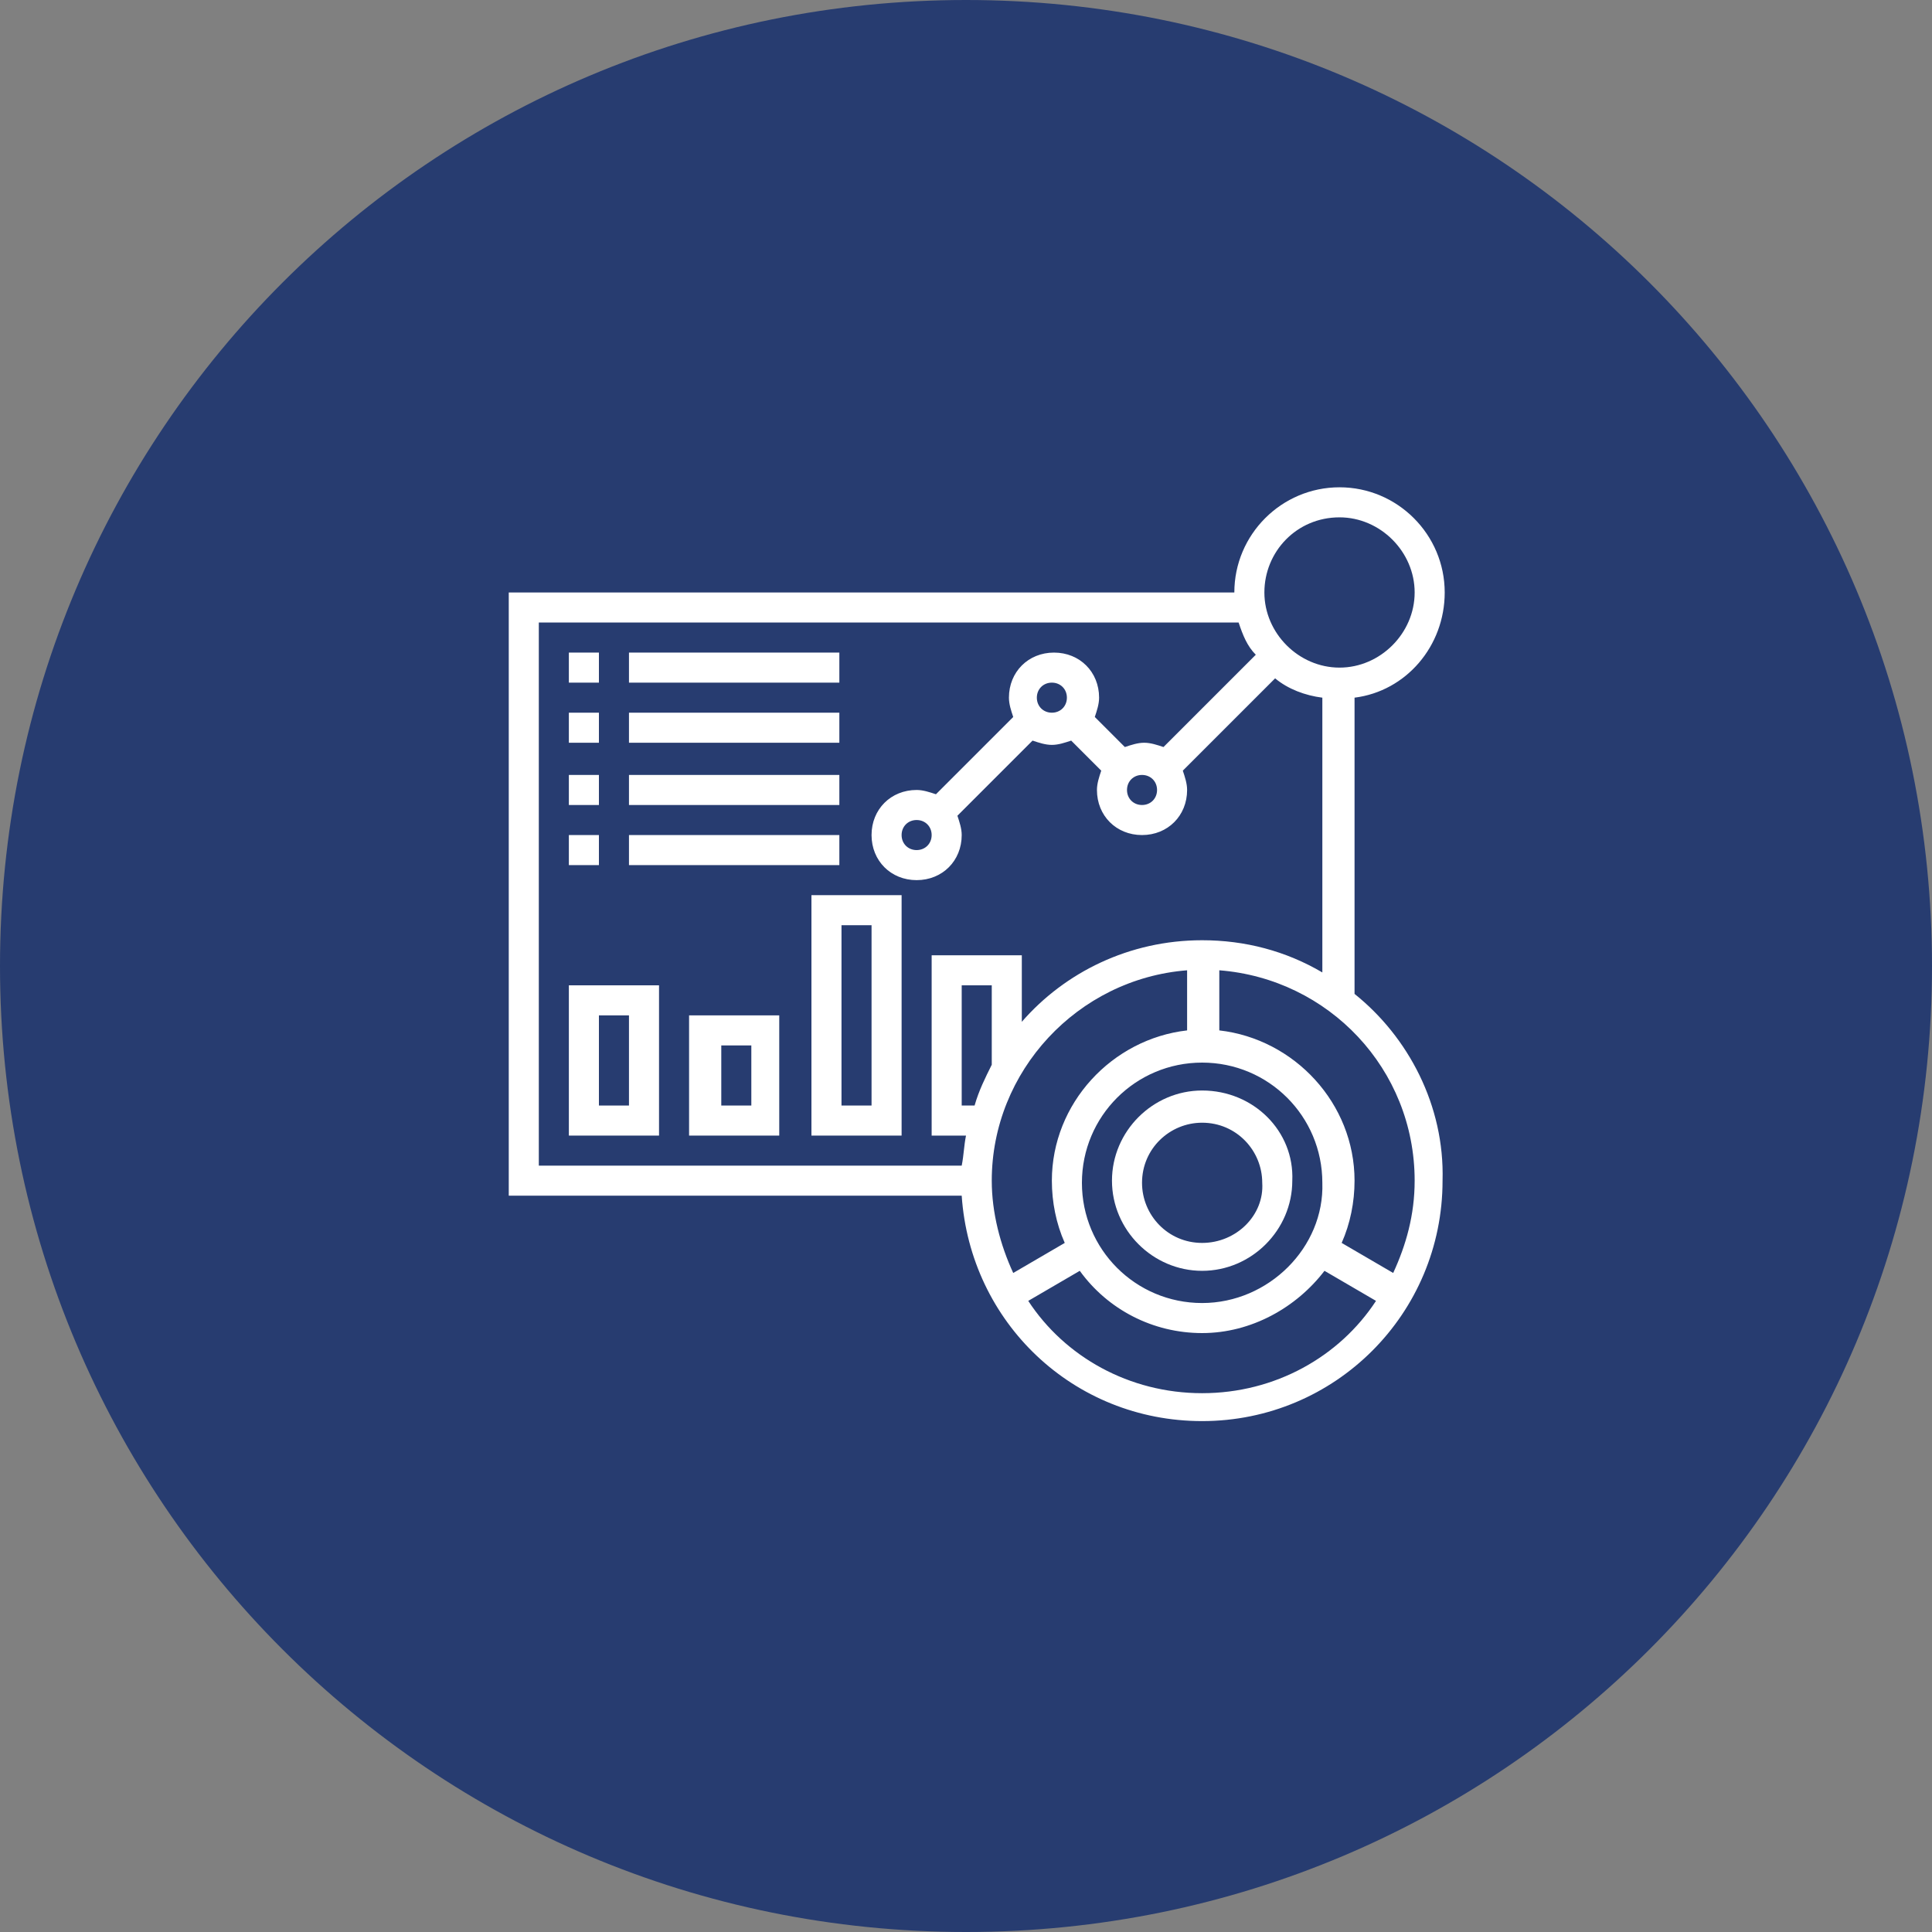 <?xml version="1.0" encoding="utf-8"?>
<!-- Generator: Adobe Illustrator 27.6.1, SVG Export Plug-In . SVG Version: 6.00 Build 0)  -->
<svg version="1.1" id="Layer_1" xmlns="http://www.w3.org/2000/svg" xmlns:xlink="http://www.w3.org/1999/xlink" x="0px" y="0px"
	 viewBox="0 0 90 90" style="enable-background:new 0 0 90 90;" xml:space="preserve">
<rect x="0" y="0" width="90" height="90" fill="#808080" stroke="none"/>
<style type="text/css">
	.st0{fill:#273C70;}
	.st1{clip-path:url(#SVGID_00000046337699865970608510000016052788021906981778_);}
	.st2{fill:#FFFFFF;}
</style>
<path class="st0" d="M45,0L45,0c24.9,0,45,20.1,45,45l0,0c0,24.9-20.1,45-45,45l0,0C20.1,90,0,69.9,0,45l0,0C0,20.1,20.1,0,45,0z"/>
<g>
	<defs>
		<rect id="SVGID_1_" x="23" y="22" width="45" height="45"/>
	</defs>
	<clipPath id="SVGID_00000145024377044183661430000011717889110690569634_">
		<use xlink:href="#SVGID_1_"  style="overflow:visible;"/>
	</clipPath>
	<g style="clip-path:url(#SVGID_00000145024377044183661430000011717889110690569634_);">
		<path class="st2" d="M63.1,46.3V32.5c2.4-0.3,4.2-2.4,4.2-4.9c0-2.7-2.2-4.9-4.9-4.9c-2.7,0-4.9,2.2-4.9,4.9H23.7v28.1h21.1
			c0.4,5.9,5.2,10.5,11.2,10.5c6.2,0,11.2-5,11.2-11.2C67.3,51.5,65.6,48.3,63.1,46.3z M62.4,24.1c1.9,0,3.5,1.6,3.5,3.5
			s-1.6,3.5-3.5,3.5s-3.5-1.6-3.5-3.5S60.4,24.1,62.4,24.1z M25.1,29h32.6c0.2,0.6,0.4,1.1,0.8,1.5l-4.3,4.3
			c-0.3-0.1-0.6-0.2-0.9-0.2c-0.3,0-0.6,0.1-0.9,0.2l-1.4-1.4c0.1-0.3,0.2-0.6,0.2-0.9c0-1.2-0.9-2.1-2.1-2.1
			c-1.2,0-2.1,0.9-2.1,2.1c0,0.3,0.1,0.6,0.2,0.9L43.6,37c-0.3-0.1-0.6-0.2-0.9-0.2c-1.2,0-2.1,0.9-2.1,2.1s0.9,2.1,2.1,2.1
			s2.1-0.9,2.1-2.1c0-0.3-0.1-0.6-0.2-0.9l3.5-3.5c0.3,0.1,0.6,0.2,0.9,0.2c0.3,0,0.6-0.1,0.9-0.2l1.4,1.4c-0.1,0.3-0.2,0.6-0.2,0.9
			c0,1.2,0.9,2.1,2.1,2.1c1.2,0,2.1-0.9,2.1-2.1c0-0.3-0.1-0.6-0.2-0.9l4.3-4.3c0.6,0.5,1.4,0.8,2.2,0.9v12.8
			c-1.7-1-3.6-1.5-5.6-1.5c-3.4,0-6.4,1.5-8.4,3.8v-3.1h-4.2v8.4H45c-0.1,0.5-0.1,0.9-0.2,1.4H25.1V29z M53.2,36.1
			c0.4,0,0.7,0.3,0.7,0.7c0,0.4-0.3,0.7-0.7,0.7c-0.4,0-0.7-0.3-0.7-0.7C52.5,36.4,52.8,36.1,53.2,36.1z M48.3,32.5
			c0-0.4,0.3-0.7,0.7-0.7c0.4,0,0.7,0.3,0.7,0.7c0,0.4-0.3,0.7-0.7,0.7C48.6,33.2,48.3,32.9,48.3,32.5z M43.4,38.9
			c0,0.4-0.3,0.7-0.7,0.7S42,39.3,42,38.9s0.3-0.7,0.7-0.7S43.4,38.5,43.4,38.9z M56,60.7c-3.1,0-5.6-2.5-5.6-5.6
			c0-3.1,2.5-5.6,5.6-5.6c3.1,0,5.6,2.5,5.6,5.6C61.7,58.1,59.1,60.7,56,60.7z M46.2,49.6c-0.3,0.6-0.6,1.2-0.8,1.9h-0.6v-5.6h1.4
			V49.6z M55.3,45.2v2.8c-3.5,0.4-6.3,3.4-6.3,7c0,1,0.2,2,0.6,2.9l-2.4,1.4c-0.6-1.3-1-2.8-1-4.3C46.2,49.9,50.2,45.6,55.3,45.2z
			 M56,64.9c-3.4,0-6.4-1.7-8.1-4.3l2.4-1.4c1.3,1.8,3.4,2.9,5.7,2.9s4.4-1.2,5.7-2.9l2.4,1.4C62.4,63.2,59.4,64.9,56,64.9z
			 M64.9,59.3l-2.4-1.4c0.4-0.9,0.6-1.9,0.6-2.9c0-3.6-2.8-6.6-6.3-7v-2.8c5.1,0.4,9.1,4.6,9.1,9.8C65.9,56.6,65.5,58,64.9,59.3z"/>
		<path class="st2" d="M56,50.8c-2.3,0-4.2,1.9-4.2,4.2c0,2.3,1.9,4.2,4.2,4.2c2.3,0,4.2-1.9,4.2-4.2C60.3,52.7,58.4,50.8,56,50.8z
			 M56,57.9c-1.6,0-2.8-1.3-2.8-2.8c0-1.6,1.3-2.8,2.8-2.8c1.6,0,2.8,1.3,2.8,2.8C58.9,56.6,57.6,57.9,56,57.9z"/>
		<path class="st2" d="M26.5,30.4h1.4v1.4h-1.4V30.4z"/>
		<path class="st2" d="M29.3,30.4h9.8v1.4h-9.8V30.4z"/>
		<path class="st2" d="M26.5,33.2h1.4v1.4h-1.4V33.2z"/>
		<path class="st2" d="M29.3,33.2h9.8v1.4h-9.8V33.2z"/>
		<path class="st2" d="M26.5,36.1h1.4v1.4h-1.4V36.1z"/>
		<path class="st2" d="M29.3,36.1h9.8v1.4h-9.8V36.1z"/>
		<path class="st2" d="M26.5,38.9h1.4v1.4h-1.4V38.9z"/>
		<path class="st2" d="M29.3,38.9h9.8v1.4h-9.8V38.9z"/>
		<path class="st2" d="M26.5,52.9h4.2v-7h-4.2V52.9z M27.9,47.3h1.4v4.2h-1.4V47.3z"/>
		<path class="st2" d="M32.1,52.9h4.2v-5.6h-4.2V52.9z M33.5,48.7H35v2.8h-1.4V48.7z"/>
		<path class="st2" d="M37.8,52.9H42V41.7h-4.2V52.9z M39.2,43.1h1.4v8.4h-1.4V43.1z"/>
	</g>
</g>
</svg>
